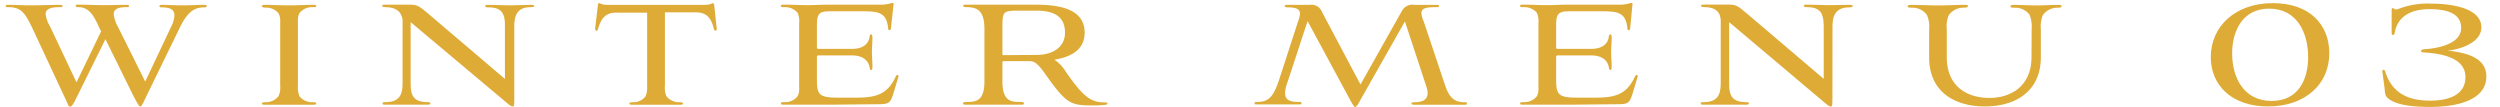 <svg xmlns="http://www.w3.org/2000/svg" viewBox="0 0 350 15"><defs><style>.cls-1{fill:none;}.cls-2{fill:#deab36;}</style></defs><g id="レイヤー_2" data-name="レイヤー 2"><g id="情報"><rect class="cls-1" width="350" height="15"/><path class="cls-2" d="M14.76,5.48l-3.95,8c-.53,1.08-.74,1.44-1,1.44s-.28-.36-.84-1.48L4.71,4.32C3.53,1.8,3,1,1.14,1,.93,1,.8,1,.8.86S.9.68,1.11.68c1.23,0,2.1.07,3.29.07,1,0,3-.07,4-.07.21,0,.35,0,.35.18S8.53,1,8.39,1c-1.47,0-2,.32-2,1A4.38,4.38,0,0,0,7,3.69l3.71,7.84,3.46-7.17L14,4.11C13.15,2.15,12.45,1,11,1c-.21,0-.39,0-.39-.17s.11-.18.35-.18c1.09,0,2.49.07,3.61.07S16.51.68,17.7.68c.28,0,.35,0,.35.18S17.91,1,17.7,1c-1.26,0-1.78.32-1.78,1a4.8,4.8,0,0,0,.59,1.75l3.82,7.67L24,3.66a3.94,3.94,0,0,0,.42-1.51c0-.84-.63-1.12-1.82-1.12-.38,0-.38-.35,0-.35.84,0,2,.07,3,.07s2-.07,3-.07c.21,0,.35.07.35.18s-.14.17-.35.17c-1.33,0-2.34.53-3.53,3.05l-4.52,9.27c-.56,1.19-.73,1.55-.91,1.55s-.38-.39-1-1.55Z"/><path class="cls-2" d="M39.23,3A2.26,2.26,0,0,0,39,1.87a2.22,2.22,0,0,0-1.79-.8c-.28,0-.56-.07-.56-.21s.21-.18.49-.18c1,0,2.07.07,3.29.07S42.76.68,43.78.68c.28,0,.49,0,.49.18S44,1,43.71,1a2.25,2.25,0,0,0-1.79.84A2.26,2.26,0,0,0,41.71,3v9a3.38,3.38,0,0,0,.21,1.47,2.25,2.25,0,0,0,1.79.84c.28,0,.56,0,.56.18s-.21.17-.49.17c-1,0-2.07,0-3.29,0s-2.28,0-3.33,0c-.28,0-.49,0-.49-.17s.28-.18.56-.18A2.25,2.25,0,0,0,39,13.46,3,3,0,0,0,39.23,12Z"/><path class="cls-2" d="M72,13.46c0,1.15,0,1.44-.17,1.44s-.32,0-.91-.53L57.49,3.1v8.64c0,1.61.39,2.56,2.39,2.56.31,0,.38.07.38.18s-.11.17-.35.17c-1,0-2,0-3,0s-2.06,0-3,0c-.25,0-.35,0-.35-.17s.14-.18.38-.18c1.86,0,2.42-.91,2.42-2.56v-9C56.16,1.49,55.29,1,53.92,1c-.31,0-.42-.1-.42-.21s.18-.14.39-.14h3.25c1.23,0,1.41.07,2.77,1.23l10.78,9.17V3.55c0-1.5-.31-2.52-2.31-2.52-.21,0-.45,0-.45-.17s.17-.18.38-.18c1,0,2.1.07,3,.07S73.46.68,74.4.68c.32,0,.39.07.39.18S74.68,1,74.3,1C72.55,1,72,2,72,3.62Z"/><path class="cls-2" d="M90.6,1.77H86.23c-1.44,0-2.1.8-2.52,2.34-.07.18-.18.21-.25.21s-.14-.17-.14-.31L83.71.68c0-.17.07-.24.21-.24A2.35,2.35,0,0,0,85,.68H98.69A2.36,2.36,0,0,0,99.78.44c.1,0,.17.07.21.28L100.34,4c0,.14,0,.28-.14.28s-.18,0-.25-.21c-.38-1.54-1-2.34-2.52-2.34H93.09V12a3,3,0,0,0,.21,1.47,2.21,2.21,0,0,0,1.75.84c.28,0,.56,0,.56.18s-.21.17-.49.17c-1,0-2.07,0-3.29,0s-2.21,0-3.26,0c-.28,0-.45,0-.45-.17s.24-.18.52-.18a2.12,2.12,0,0,0,1.75-.84A3.38,3.38,0,0,0,90.6,12Z"/><path class="cls-2" d="M116.89,14.65c-1.89,0-2.73,0-3.75,0-1.19,0-2.24,0-3.29,0-.38,0-.52,0-.52-.17s.14-.18.52-.18a2.18,2.18,0,0,0,1.82-.84,2.26,2.26,0,0,0,.21-1.16v-9a3,3,0,0,0-.21-1.5A2.27,2.27,0,0,0,109.85,1c-.38,0-.52,0-.52-.17s.14-.18.52-.18c1,0,2,.07,3.22.07,1,0,2.07-.07,3.05-.07h7.1a4.84,4.84,0,0,0,1.65-.24c.21,0,.28.07.21.35L124.73,4c-.07.31-.35.31-.39,0-.21-2.35-1.43-2.42-3.81-2.42h-4.27c-1.51,0-1.89.28-1.89,1.89V6.63c0,.18.07.21.21.21h4.72c1.51,0,2.24-.7,2.42-1.54,0-.28.1-.49.24-.49s.18.21.18.49c0,.56-.07,1.44-.07,2s.07,1.44.07,2c0,.28,0,.49-.18.49s-.17-.18-.24-.49c-.18-.81-.91-1.54-2.42-1.54h-4.72c-.18,0-.21.07-.21.21v3.18c0,2.1.31,2.52,2.94,2.52h2.62c2.95,0,4.38-.59,5.5-3,.14-.28.42-.18.35.07l-.66,2.2c-.46,1.51-.64,1.65-2.24,1.65Z"/><path class="cls-2" d="M135.51,1c-.35,0-.67,0-.67-.17s.25-.18.53-.18c1.5,0,2.24,0,3.88,0s4,0,5.46,0c3,0,7.14.32,7.14,3.92,0,2.45-2,3.43-4.23,3.78a5.53,5.53,0,0,1,1.61,1.72c2.55,3.67,3.57,4.27,5.53,4.27.38,0,.38.24.07.32a11.92,11.92,0,0,1-1.58.1c-3.29,0-3.85-.07-6.82-4.27-1.23-1.75-1.65-1.89-2.24-1.93h-3.68c-.17,0-.17.07-.17.18V11.4c0,2.66,1.12,2.87,2.34,2.87.35,0,.67,0,.67.21s-.25.17-.53.17c-1.4,0-2.48,0-3.71,0s-2.38,0-3.78,0c-.31,0-.52,0-.52-.17s.31-.21.63-.21c1.26,0,2.38-.21,2.38-2.87V4.08C137.82,1.38,136.73,1.07,135.51,1Zm9.59,6.69c2.17,0,4-1,4-3.12,0-2.45-1.82-3.08-4-3.08H143c-2.63,0-2.66,0-2.66,2.49V7.58c0,.1,0,.14.17.14Z"/><path class="cls-2" d="M196.69,3l-6.27,11.06c-.35.67-.56.91-.7.91s-.31-.28-.66-.91l-6-11.1-2.83,8.61a4.71,4.71,0,0,0-.32,1.47c0,.88.56,1.23,1.86,1.23.28,0,.45,0,.45.18s-.17.17-.45.17c-1.23,0-1.68,0-2.87,0-1,0-2,0-2.84,0-.35,0-.42,0-.42-.17s.14-.18.42-.18c1.65,0,2.28-.91,3-3.05l2.66-8.19A4.35,4.35,0,0,0,182,1.94c0-.66-.49-.91-1.75-.91-.28,0-.39-.07-.39-.17s.07-.18.39-.18h3.11a1.58,1.58,0,0,1,1.72,1l5.39,10.15,5.77-10.25A1.66,1.66,0,0,1,198,.68H201c.28,0,.46,0,.46.18S201.31,1,201,1c-1.44,0-2,.18-2,.84A3.32,3.32,0,0,0,199.32,3l2.87,8.58c.49,1.47,1,2.73,2.76,2.73.32,0,.42,0,.42.18s-.1.17-.42.17c-1.36,0-2.06,0-3.18,0s-2,0-3.78,0c-.28,0-.39-.07-.39-.17s.11-.18.45-.18c1.54,0,2.14-.7,1.65-2.17Z"/><path class="cls-2" d="M220.38,14.65c-1.89,0-2.73,0-3.74,0-1.19,0-2.24,0-3.29,0-.39,0-.53,0-.53-.17s.14-.18.53-.18a2.2,2.2,0,0,0,1.82-.84,2.26,2.26,0,0,0,.21-1.16v-9a3.12,3.12,0,0,0-.21-1.5A2.29,2.29,0,0,0,213.35,1c-.39,0-.53,0-.53-.17s.14-.18.53-.18c1,0,2,.07,3.22.07,1,0,2.06-.07,3-.07h7.11a4.74,4.74,0,0,0,1.64-.24c.21,0,.28.07.21.35L228.22,4c-.07.31-.35.31-.38,0-.21-2.35-1.44-2.42-3.82-2.42h-4.27c-1.5,0-1.89.28-1.89,1.89V6.63c0,.18.07.21.21.21h4.73c1.5,0,2.24-.7,2.41-1.54,0-.28.11-.49.25-.49s.17.21.17.49c0,.56-.07,1.44-.07,2s.07,1.44.07,2c0,.28,0,.49-.17.49s-.18-.18-.25-.49c-.17-.81-.91-1.54-2.41-1.54h-4.73c-.17,0-.21.07-.21.21v3.18c0,2.1.32,2.52,2.94,2.52h2.63c2.94,0,4.37-.59,5.49-3,.14-.28.42-.18.35.07l-.66,2.2c-.46,1.51-.63,1.65-2.24,1.65Z"/><path class="cls-2" d="M256.54,13.46c0,1.15,0,1.44-.18,1.44s-.31,0-.91-.53L242.08,3.1v8.64c0,1.61.39,2.56,2.38,2.56.32,0,.39.07.39.18s-.11.17-.35.17c-1,0-2,0-3.05,0s-2.06,0-3,0c-.25,0-.35,0-.35-.17s.14-.18.38-.18c1.86,0,2.42-.91,2.42-2.56v-9c-.11-1.29-1-1.75-2.35-1.75-.31,0-.42-.1-.42-.21s.18-.14.39-.14h3.25c1.23,0,1.4.07,2.77,1.23l10.78,9.17V3.55C255.28,2.05,255,1,253,1c-.21,0-.46,0-.46-.17s.18-.18.39-.18c1,0,2.1.07,3,.07S258,.68,259,.68c.31,0,.38.07.38.18s-.1.17-.49.17c-1.75,0-2.34,1-2.34,2.59Z"/><path class="cls-2" d="M284.43,4.08a4.57,4.57,0,0,0-.28-2,2.51,2.51,0,0,0-2.06-1c-.32,0-.63,0-.63-.18s.21-.21.52-.21c1.19,0,2.28.07,3.12.07s1.68-.07,3-.07c.35,0,.53,0,.53.18s-.35.21-.63.21A2.49,2.49,0,0,0,286,2.12a4.13,4.13,0,0,0-.28,2V8c0,4.62-3.32,6.9-7.87,6.9-3.92,0-7.77-1.83-7.77-6.87V4.08a4,4,0,0,0-.32-2,2.46,2.46,0,0,0-2.06-1c-.25,0-.63,0-.63-.18s.21-.21.52-.21c1.37,0,2.56.07,3.75.07S273.83.68,275,.68c.31,0,.52,0,.52.18s-.31.21-.63.21a2.54,2.54,0,0,0-2.06,1.05,4,4,0,0,0-.28,2V8c0,4.31,3.11,5.71,5.95,5.71,3.08,0,5.91-1.68,5.91-5.74Z"/><path class="cls-2" d="M317.51,14.9c-5.11,0-8-3-8-6.9,0-4.31,3.43-7.56,8.68-7.56s7.91,3.08,7.91,7C326.12,11.74,322.79,14.9,317.51,14.9ZM323.14,8c0-3.33-1.5-6.79-5.46-6.79-3.71,0-5.18,3.11-5.18,6.26,0,3.33,1.58,6.66,5.53,6.66C321.78,14.13,323.14,11.11,323.14,8Z"/><path class="cls-2" d="M333.54,10.1c-.07-.39.28-.46.38-.11,1.05,3.43,3.78,4.1,6.34,4.1s4.9-.81,4.9-3.29c0-2.66-3.12-3.29-5.92-3.47-.38,0-.38-.35,0-.42,2.73-.17,5.32-1,5.32-3,0-1.79-1.54-2.63-4.41-2.63s-4.55,1.19-4.9,3.36c-.1.35-.42.35-.42,0l0-2.87c0-.53,0-.63.17-.63s.25.31.7.14a11.27,11.27,0,0,1,4.69-.77c2.87,0,7,.63,7,3.32,0,2-2.63,3.05-4.73,3.26,2.28.24,5.43.84,5.43,3.6,0,3.54-4.59,4.28-7.84,4.28-4,0-5.25-.71-5.78-1.09s-.56-.66-.63-1.54Z"/></g></g></svg>